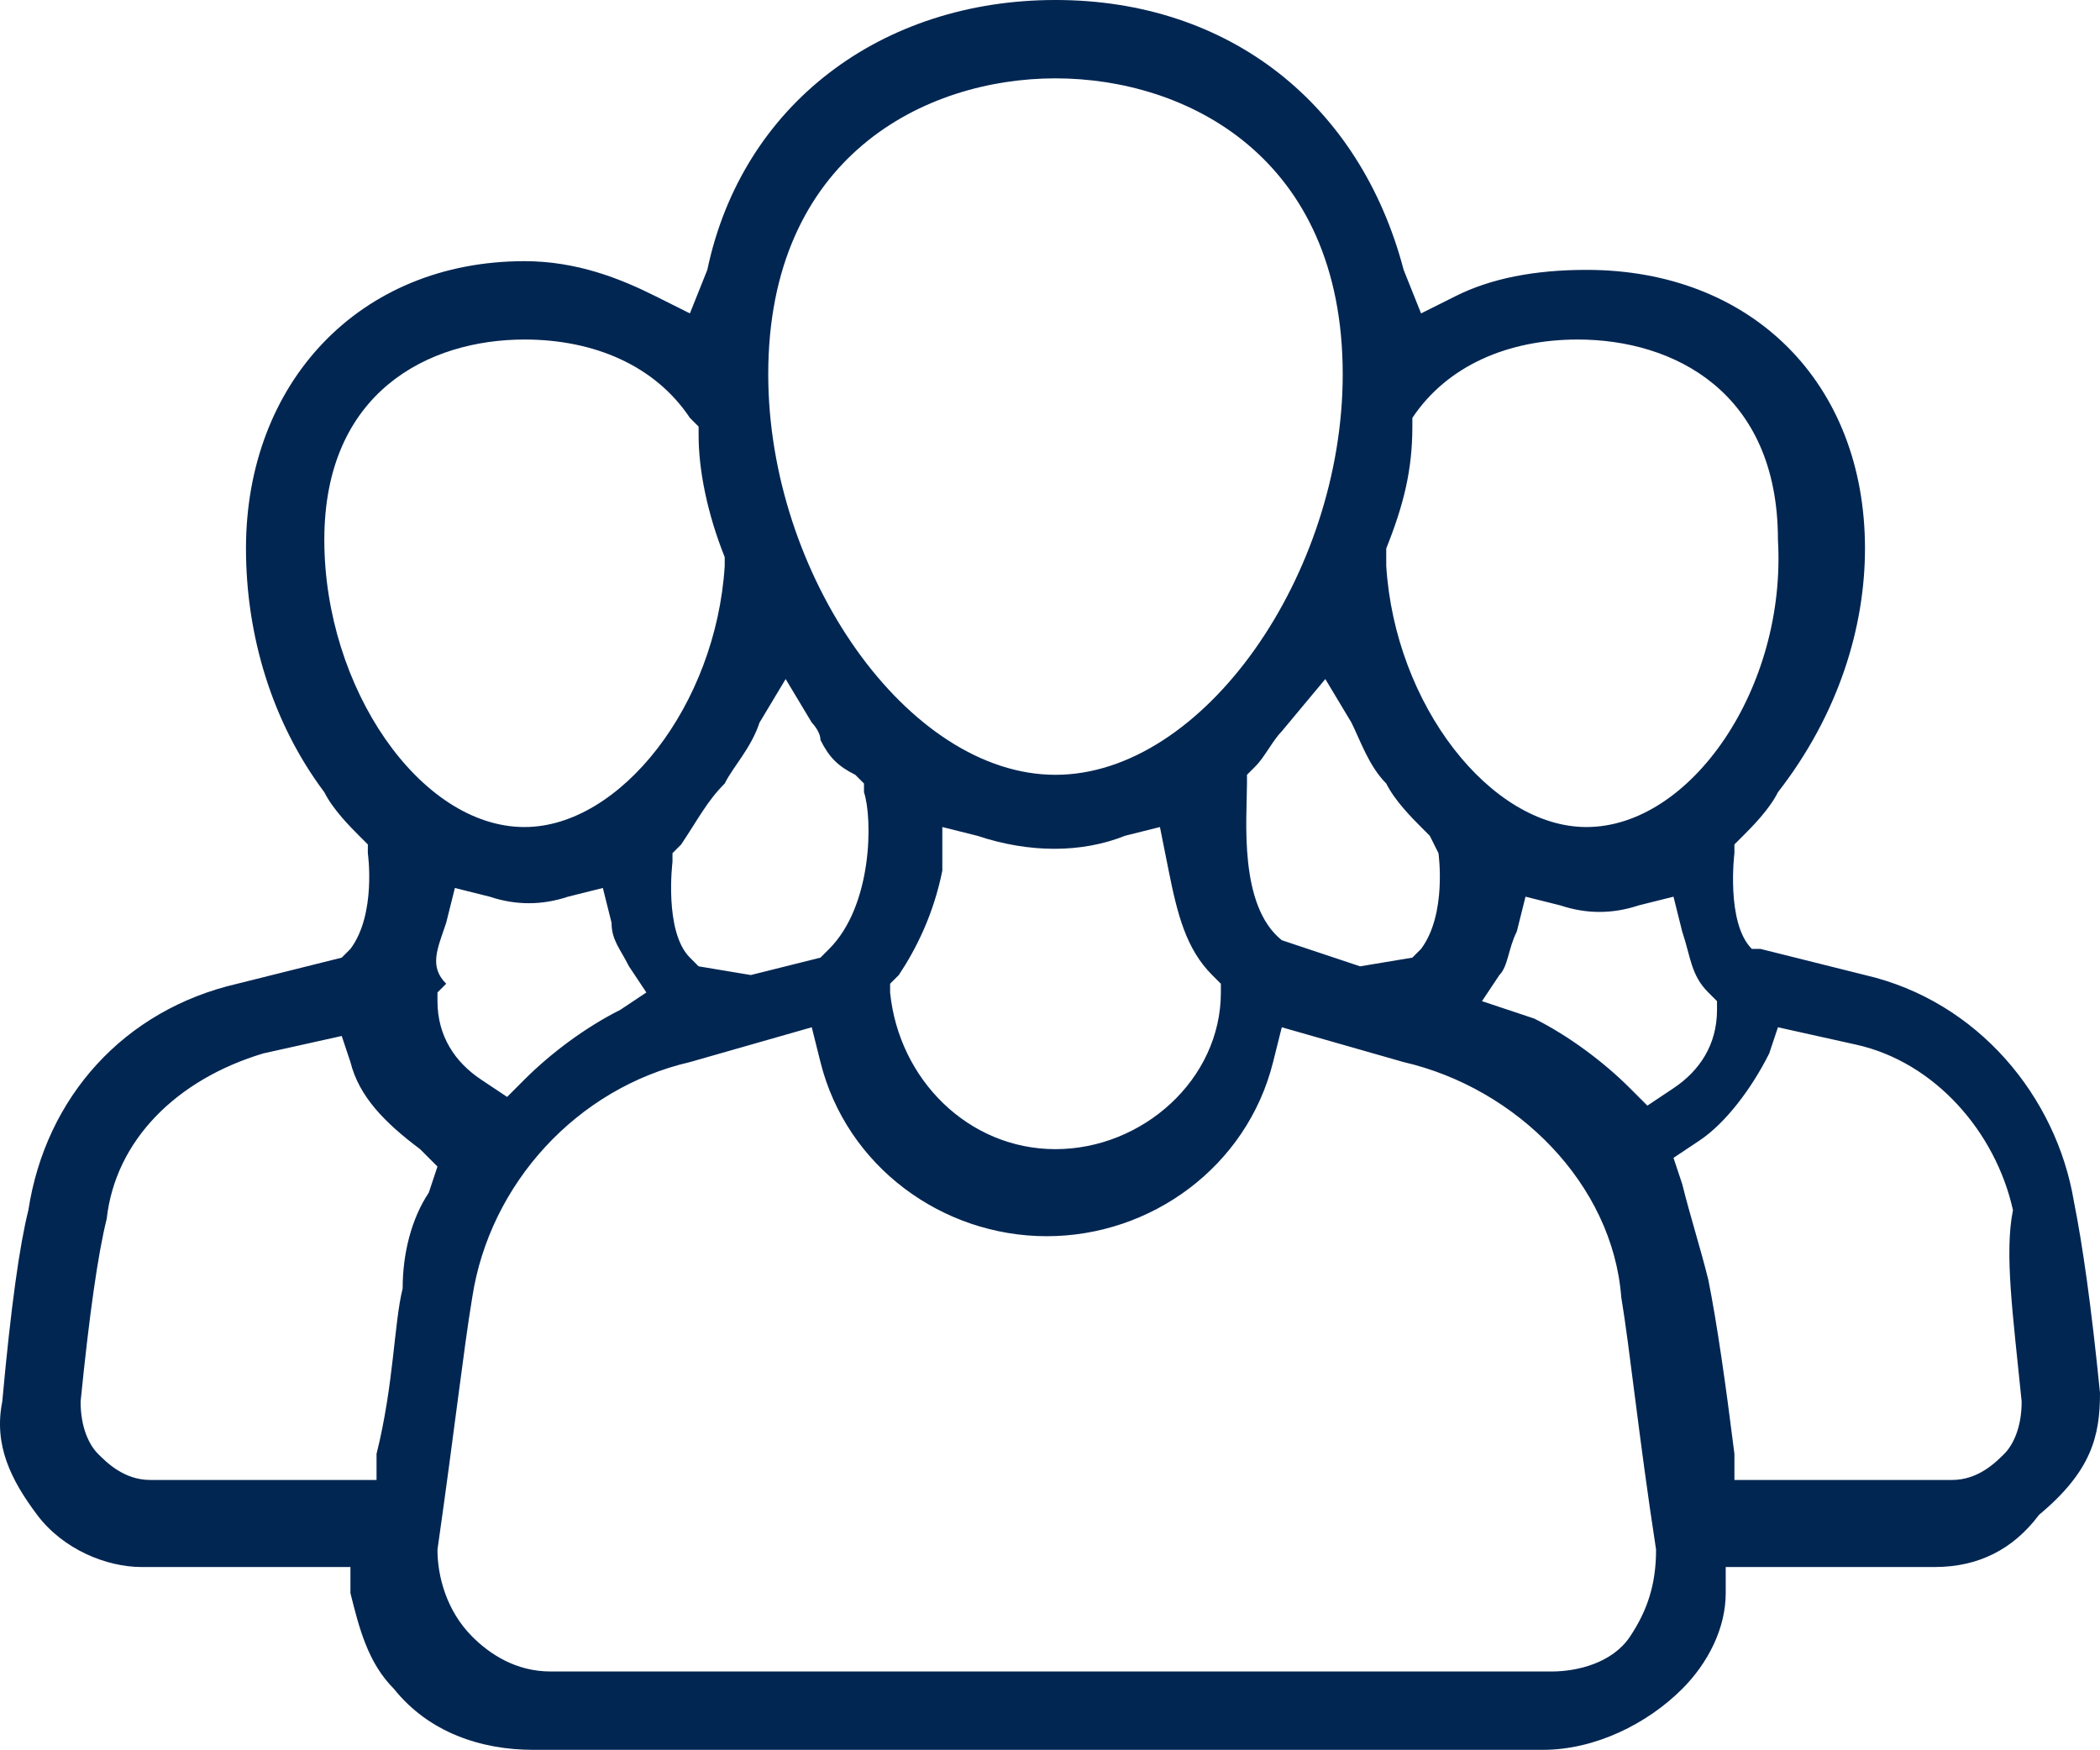 <svg width="24.126" height="20.1" viewBox="0 0 24.126 20.1" xmlns="http://www.w3.org/2000/svg">
    <path d="M24.126 16c-.1-1-.2-1.7-.3-2.2-.2-1.2-1.1-2.3-2.4-2.6l-1.2-.3h-.1c-.3-.3-.2-1.1-.2-1.1v-.1l.1-.1c.1-.1.3-.3.4-.5.7-.9 1-1.9 1-2.8 0-1.9-1.3-3.2-3.2-3.2-.6 0-1.1.1-1.5.3l-.4.2-.2-.5c-.5-1.9-2-3.1-4-3.1s-3.6 1.2-4 3.1l-.2.5-.4-.2c-.4-.2-.9-.4-1.5-.4-1.9 0-3.2 1.4-3.2 3.3 0 1 .3 2 .9 2.8.1.2.3.4.4.5l.1.1v.1s.1.7-.2 1.1l-.1.1-1.2.3c-1.3.3-2.2 1.3-2.4 2.6-.1.4-.2 1.1-.3 2.2-.1.5.1.9.4 1.3.3.4.8.6 1.2.6h2.4v.3c.1.4.2.8.5 1.1.4.5 1 .7 1.6.7h11.6c.6 0 1.2-.3 1.6-.7.3-.3.5-.7.5-1.1V18h2.4c.5 0 .9-.2 1.2-.6.6-.5.7-.9.7-1.4zm-.9.1c0 .3-.1.5-.2.6-.1.1-.3.3-.6.3h-2.5v-.3c-.1-.8-.2-1.5-.3-2-.1-.4-.2-.7-.3-1.1l-.1-.3.3-.2c.3-.2.6-.6.8-1l.1-.3.9.2c.9.2 1.6 1 1.8 1.9-.1.5 0 1.2.1 2.2zm-14.9-9.6c-.1 1.6-1.2 3-2.3 3-1.2 0-2.3-1.6-2.3-3.3 0-1.7 1.2-2.3 2.3-2.3.8 0 1.5.3 1.9.9l.1.1V5c0 .4.1.9.3 1.4v.1zm9.9 3c-1.1 0-2.2-1.4-2.3-3v-.2c.2-.5.3-.9.3-1.4v-.1c.4-.6 1.1-.9 1.9-.9 1.1 0 2.3.6 2.3 2.3.1 1.7-1 3.3-2.2 3.3zm-1.2 2 .2-.3c.1-.1.1-.3.2-.5l.1-.4.4.1c.3.1.6.1.9 0l.4-.1.1.4c.1.3.1.5.3.7l.1.1v.1c0 .4-.2.7-.5.9l-.3.2-.2-.2c-.3-.3-.7-.6-1.1-.8l-.6-.2zm-6.2-2 .4.1c.6.2 1.2.2 1.7 0l.4-.1.1.5c.1.5.2.9.5 1.2l.1.1v.1c0 1-.9 1.8-1.9 1.8-1 0-1.8-.8-1.9-1.8v-.1l.1-.1c.2-.3.4-.7.5-1.2v-.5zm5.7.3s.1.7-.2 1.1l-.1.1-.6.1-.9-.3c-.5-.4-.4-1.4-.4-1.8v-.1l.1-.1c.1-.1.2-.3.3-.4l.5-.6.3.5c.1.2.2.5.4.7.1.2.3.4.4.5l.1.1.1.2zm-4.4-.9c-1.7 0-3.3-2.3-3.3-4.6 0-2.5 1.8-3.4 3.3-3.4 1.5 0 3.3.9 3.3 3.4 0 2.3-1.6 4.6-3.3 4.6zm-2.8-.6s.1.1.1.2c.1.2.2.3.4.4l.1.1v.1c.1.3.1 1.3-.4 1.8l-.1.1-.8.2-.6-.1-.1-.1c-.3-.3-.2-1.1-.2-1.1v-.1l.1-.1c.2-.3.3-.5.5-.7.1-.2.3-.4.4-.7l.3-.5.3.5zm-4.2 2.3.1-.4.4.1c.3.1.6.1.9 0l.4-.1.1.4c0 .2.1.3.2.5l.2.3-.3.2c-.4.2-.8.5-1.1.8l-.2.2-.3-.2c-.3-.2-.5-.5-.5-.9v-.1l.1-.1c-.2-.2-.1-.4 0-.7zm-.1 7.2c.2-1.4.3-2.3.4-2.9.2-1.3 1.2-2.4 2.5-2.7l1.4-.4.1.4c.3 1.2 1.4 2 2.6 2 1.2 0 2.3-.8 2.6-2l.1-.4 1.4.4c1.3.3 2.4 1.4 2.5 2.7.1.6.2 1.6.4 2.9 0 .4-.1.7-.3 1-.2.3-.6.4-.9.4h-11.5c-.4 0-.7-.2-.9-.4-.3-.3-.4-.7-.4-1zm0-4.4-.1.3c-.2.3-.3.7-.3 1.1-.1.4-.1 1.1-.3 1.9v.3h-2.6c-.3 0-.5-.2-.6-.3-.1-.1-.2-.3-.2-.6.1-1 .2-1.7.3-2.1.1-.9.8-1.6 1.8-1.9l.9-.2.1.3c.1.4.4.7.8 1l.2.2z" fill="#022652" fill-rule="evenodd"/>
</svg>
